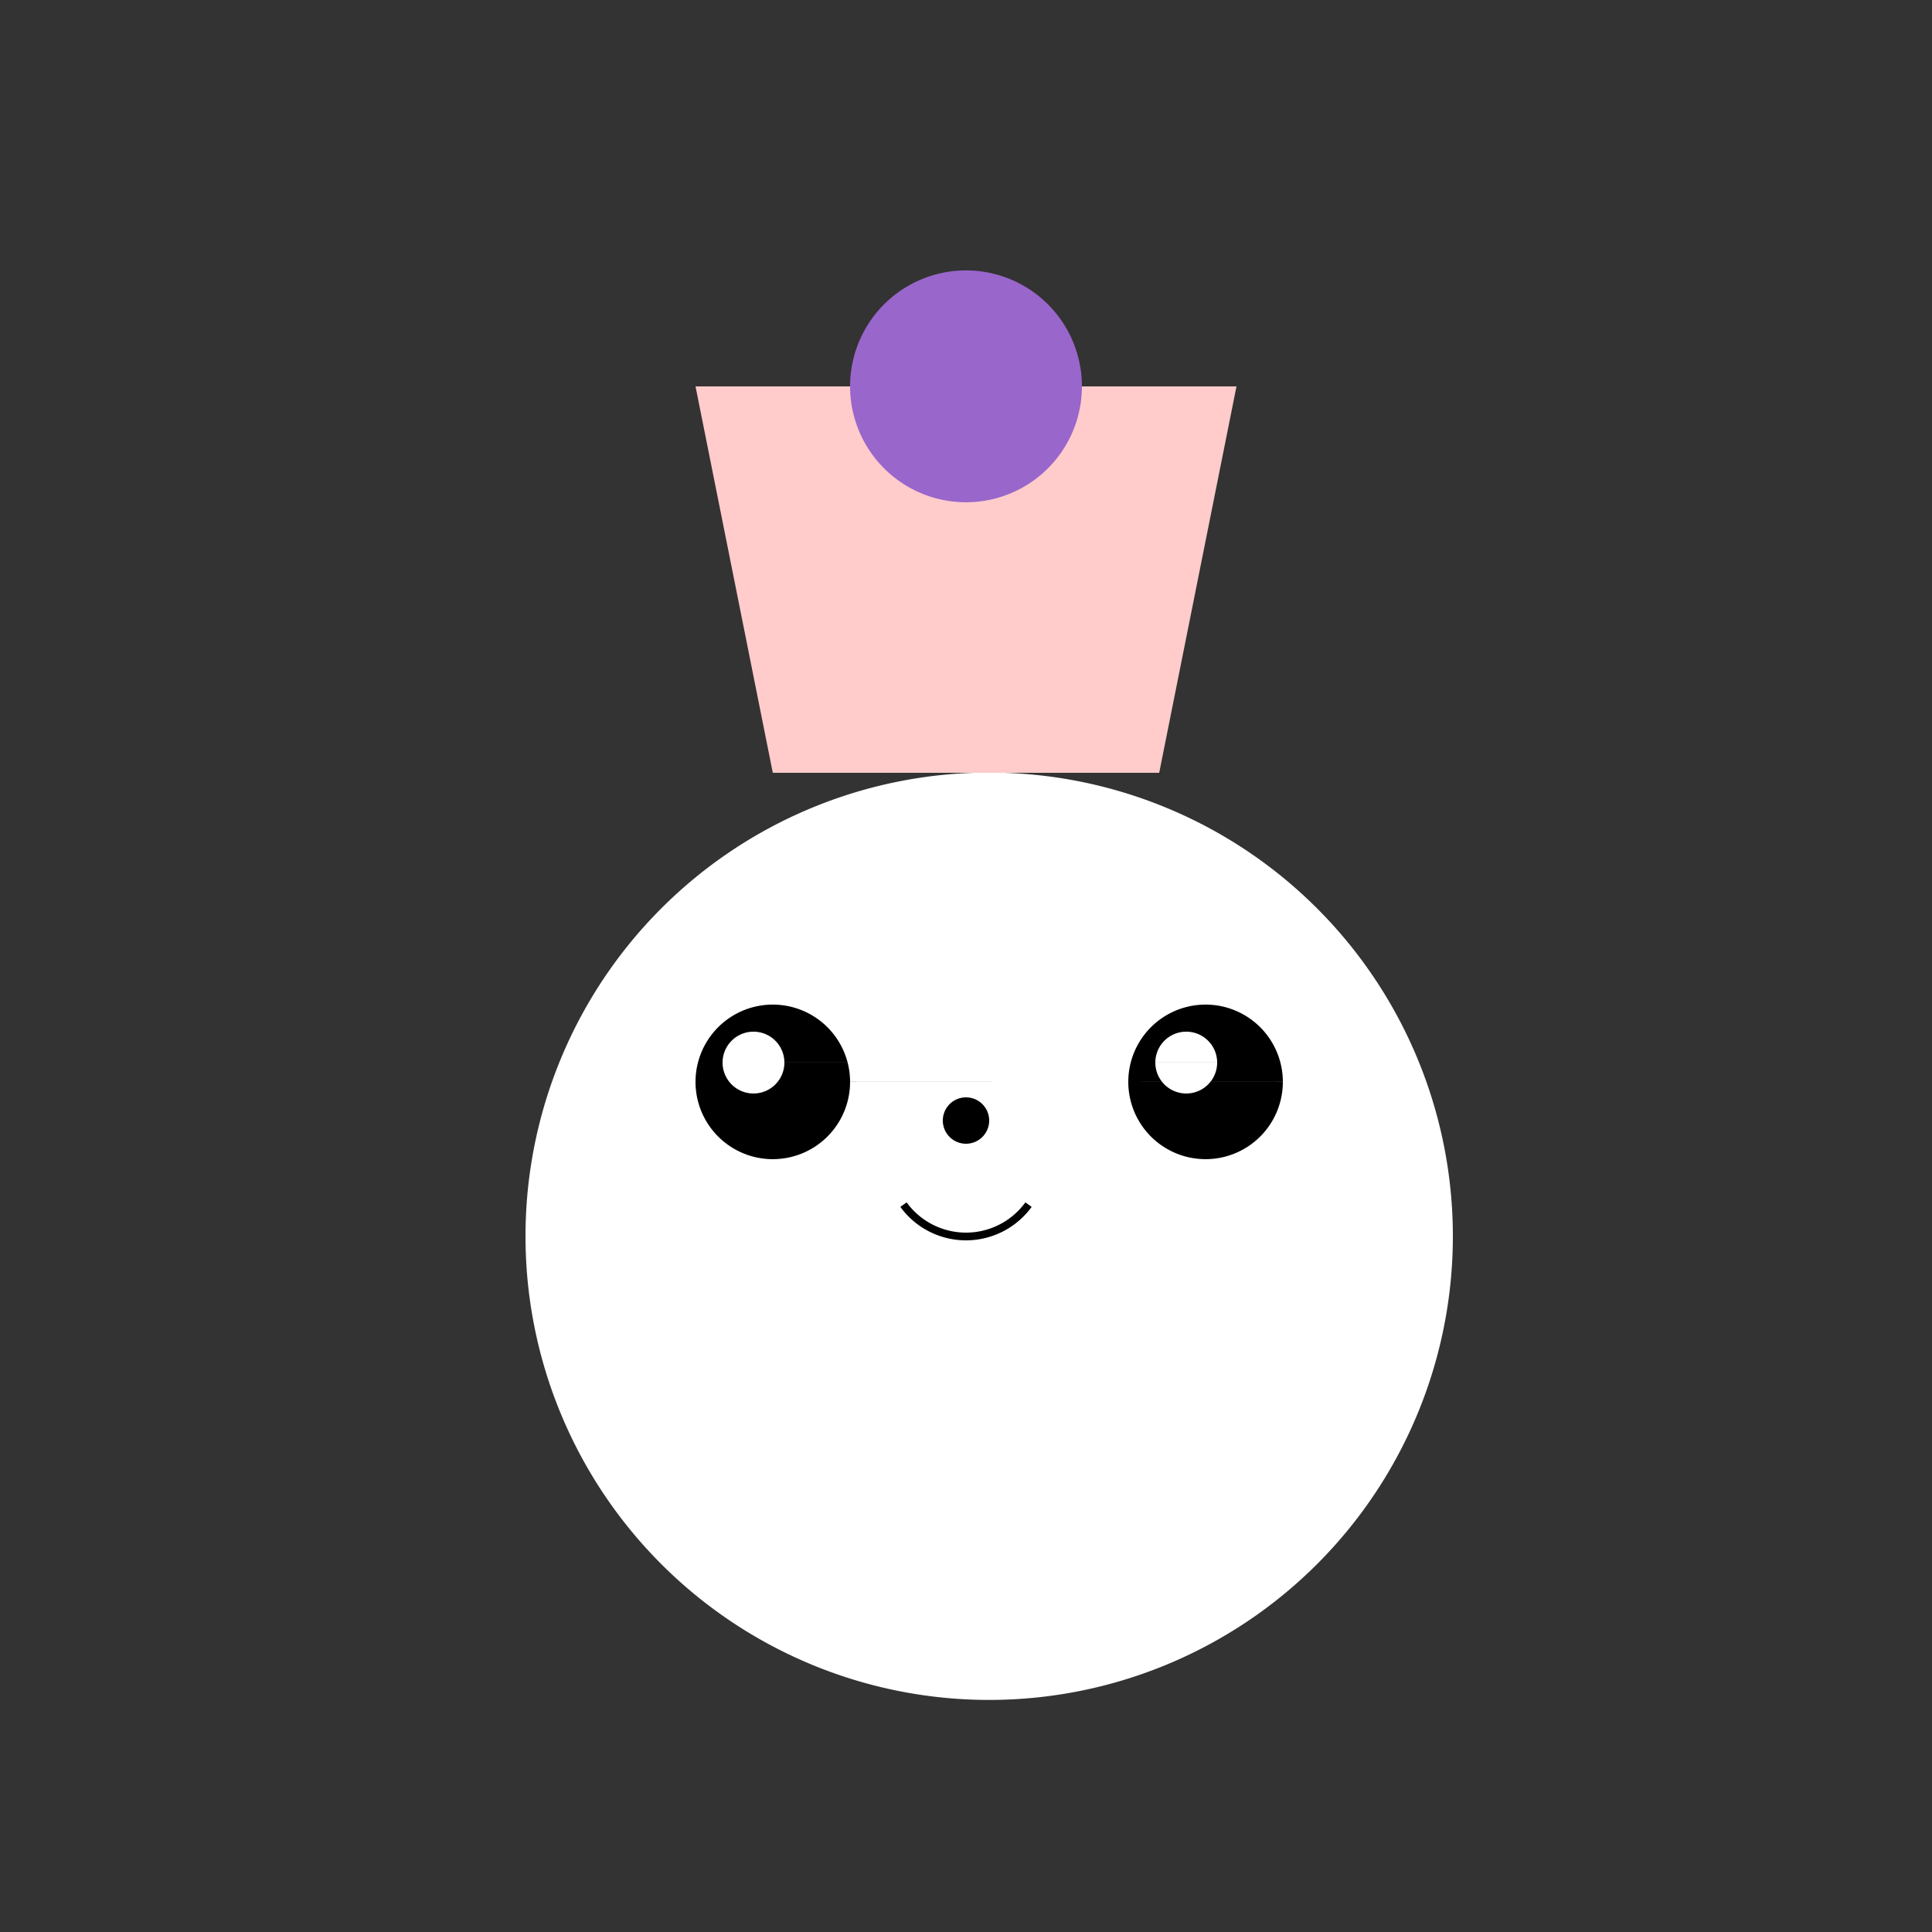 <!--

Generated by DrawGPT.
Free, open source, AI generated images in SVG, PNG, and HTML Canvas format.
https://drawgpt.ai

Created: 2024-02-19T13:46:58.881Z
Link: https://drawgpt.ai/prompt/165315/

-->
<svg xmlns="http://www.w3.org/2000/svg" xmlns:xlink="http://www.w3.org/1999/xlink" width="500" height="500"><rect width="100%" height="100%" fill="#333333" stroke="none"/><defs/><g><path fill="white" stroke="none" paint-order="stroke fill markers" d=" M 376 320 A 120 120 0 1 1 376 319.88"/><path fill="black" stroke="none" paint-order="stroke fill markers" d=" M 220 280 A 20 20 0 1 1 220 279.98 L 332 280 A 20 20 0 1 1 332 279.98"/><path fill="white" stroke="none" paint-order="stroke fill markers" d=" M 203 275 A 8 8 0 1 1 203 274.992 L 315 275 A 8 8 0 1 1 315 274.992"/><path fill="black" stroke="none" paint-order="stroke fill markers" d=" M 256 290 A 6 6 0 1 1 256 289.994"/><path fill="none" stroke="black" paint-order="fill stroke markers" d=" M 266.18 311.756 A 20 20 0 0 1 233.82 311.756" stroke-miterlimit="10" stroke-width="2" stroke-dasharray=""/><path fill="#ffcccb" stroke="none" paint-order="stroke fill markers" d=" M 200 200 L 180 100 L 320 100 L 300 200 Z"/><path fill="#9966cc" stroke="none" paint-order="stroke fill markers" d=" M 280 100 A 30 30 0 1 1 280 99.97"/></g></svg>